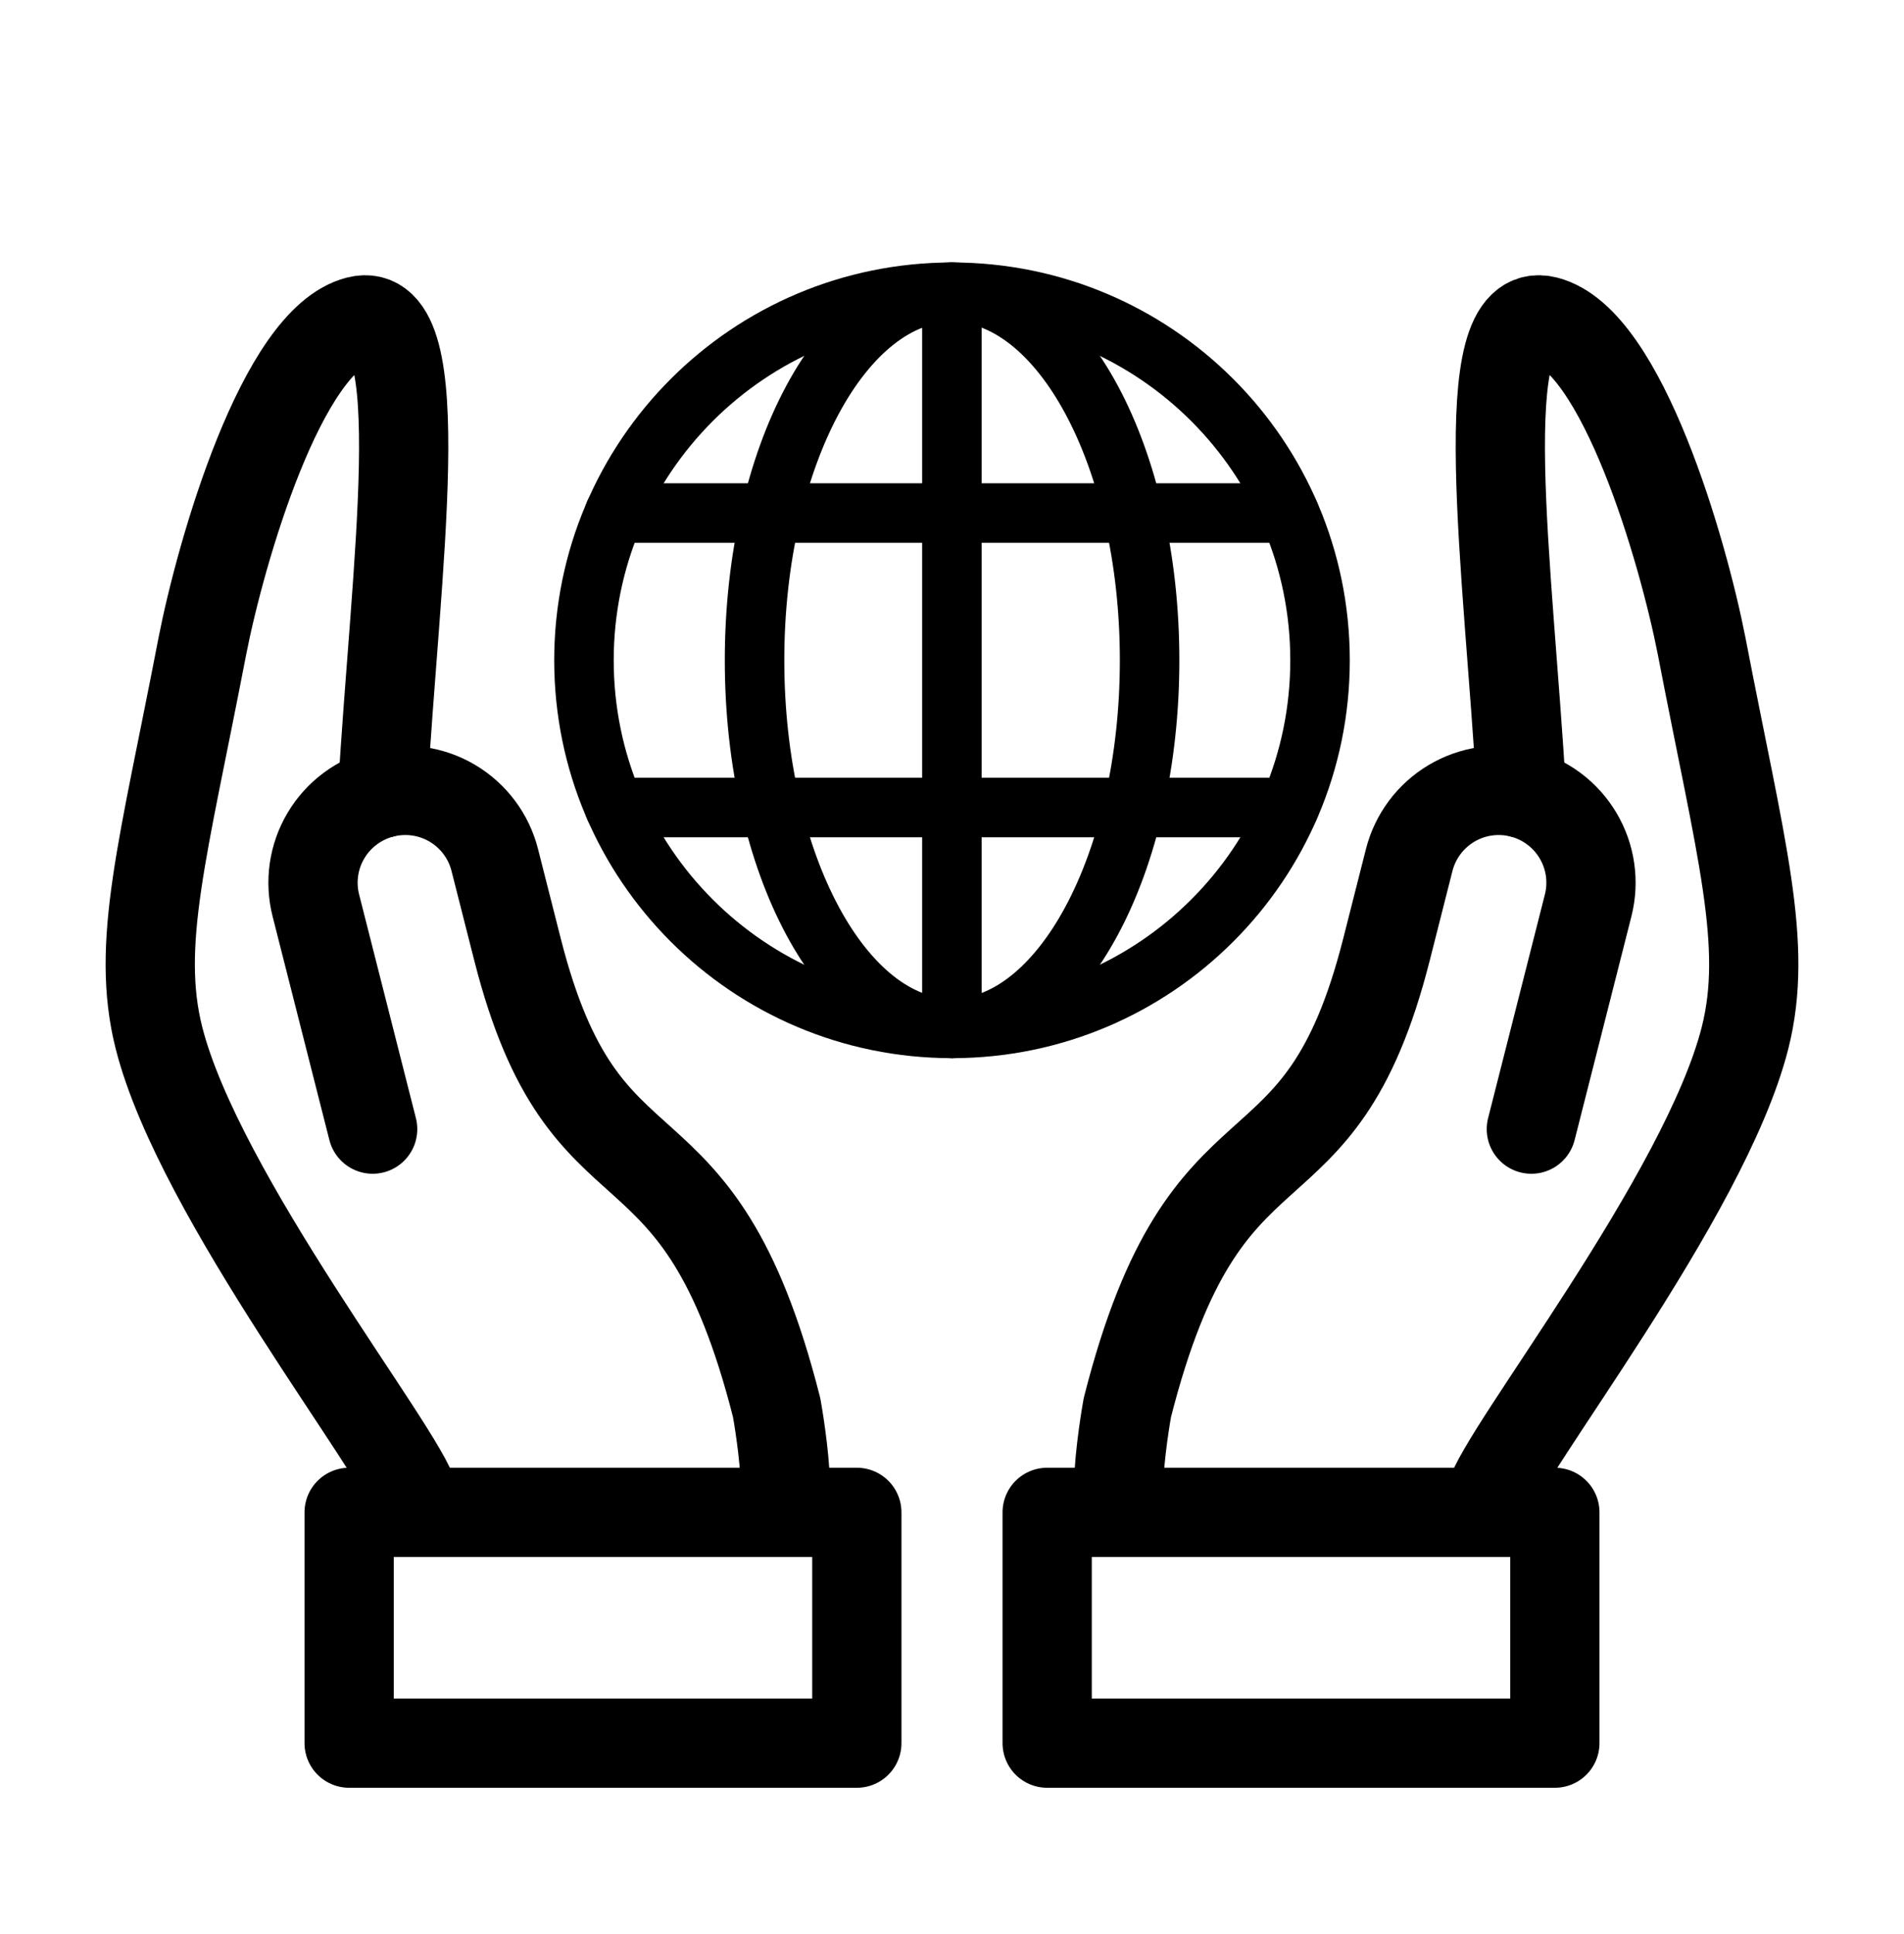 <svg width="64" height="65" viewBox="0 0 64 65" fill="none" xmlns="http://www.w3.org/2000/svg">
<path d="M50.095 50.322C50.477 48.818 57.299 40.226 58.655 34.888C59.456 31.731 58.509 28.529 57.198 21.714C56.57 18.513 54.526 11.432 51.97 10.783C49.414 10.134 50.716 19.188 51.141 26.658" stroke="black" stroke-width="3" stroke-miterlimit="10" stroke-linecap="round" stroke-linejoin="round"/>
<path d="M35.199 58.584L35.199 50.828L52.264 50.828L52.264 58.584L35.199 58.584Z" stroke="black" stroke-width="3" stroke-miterlimit="10" stroke-linecap="round" stroke-linejoin="round"/>
<path d="M51.474 37.948L53.383 30.43C53.586 29.633 53.463 28.787 53.042 28.08C52.621 27.373 51.937 26.862 51.139 26.659C50.342 26.457 49.496 26.579 48.789 27C48.082 27.421 47.571 28.105 47.368 28.903L46.605 31.91C44.315 40.932 40.567 36.78 37.895 47.305C37.785 47.913 37.571 49.353 37.6 50.248" stroke="black" stroke-width="3" stroke-miterlimit="10" stroke-linecap="round" stroke-linejoin="round"/>
<path d="M13.905 50.322C13.524 48.818 6.701 40.226 5.345 34.888C4.544 31.731 5.491 28.529 6.802 21.714C7.43 18.513 9.474 11.432 12.03 10.783C14.586 10.134 13.284 19.188 12.859 26.658" stroke="black" stroke-width="3" stroke-miterlimit="10" stroke-linecap="round" stroke-linejoin="round"/>
<path d="M28.801 58.584L28.801 50.828L11.736 50.828L11.736 58.584L28.801 58.584Z" stroke="black" stroke-width="3" stroke-miterlimit="10" stroke-linecap="round" stroke-linejoin="round"/>
<path d="M12.526 37.948L10.617 30.43C10.414 29.633 10.537 28.787 10.958 28.08C11.379 27.373 12.063 26.862 12.861 26.659C13.658 26.457 14.504 26.579 15.211 27C15.918 27.421 16.429 28.105 16.631 28.903L17.395 31.91C19.686 40.932 23.433 36.78 26.105 47.305C26.215 47.913 26.429 49.353 26.4 50.248" stroke="black" stroke-width="3" stroke-miterlimit="10" stroke-linecap="round" stroke-linejoin="round"/>
<path d="M32.002 34.563C35.669 34.563 38.642 29.024 38.642 22.192C38.642 15.359 35.669 9.821 32.002 9.821C28.336 9.821 25.363 15.359 25.363 22.192C25.363 29.024 28.336 34.563 32.002 34.563Z" stroke="black" stroke-width="2" stroke-miterlimit="10" stroke-linecap="round" stroke-linejoin="round"/>
<path d="M20.656 27.14H43.337M20.656 17.243H43.337M31.996 9.821V34.563" stroke="black" stroke-width="2" stroke-miterlimit="10" stroke-linecap="round" stroke-linejoin="round"/>
<path d="M32 34.563C38.832 34.563 44.371 29.024 44.371 22.192C44.371 15.359 38.832 9.821 32 9.821C25.168 9.821 19.629 15.359 19.629 22.192C19.629 29.024 25.168 34.563 32 34.563Z" stroke="black" stroke-width="2" stroke-miterlimit="10" stroke-linecap="round" stroke-linejoin="round"/>
</svg>
